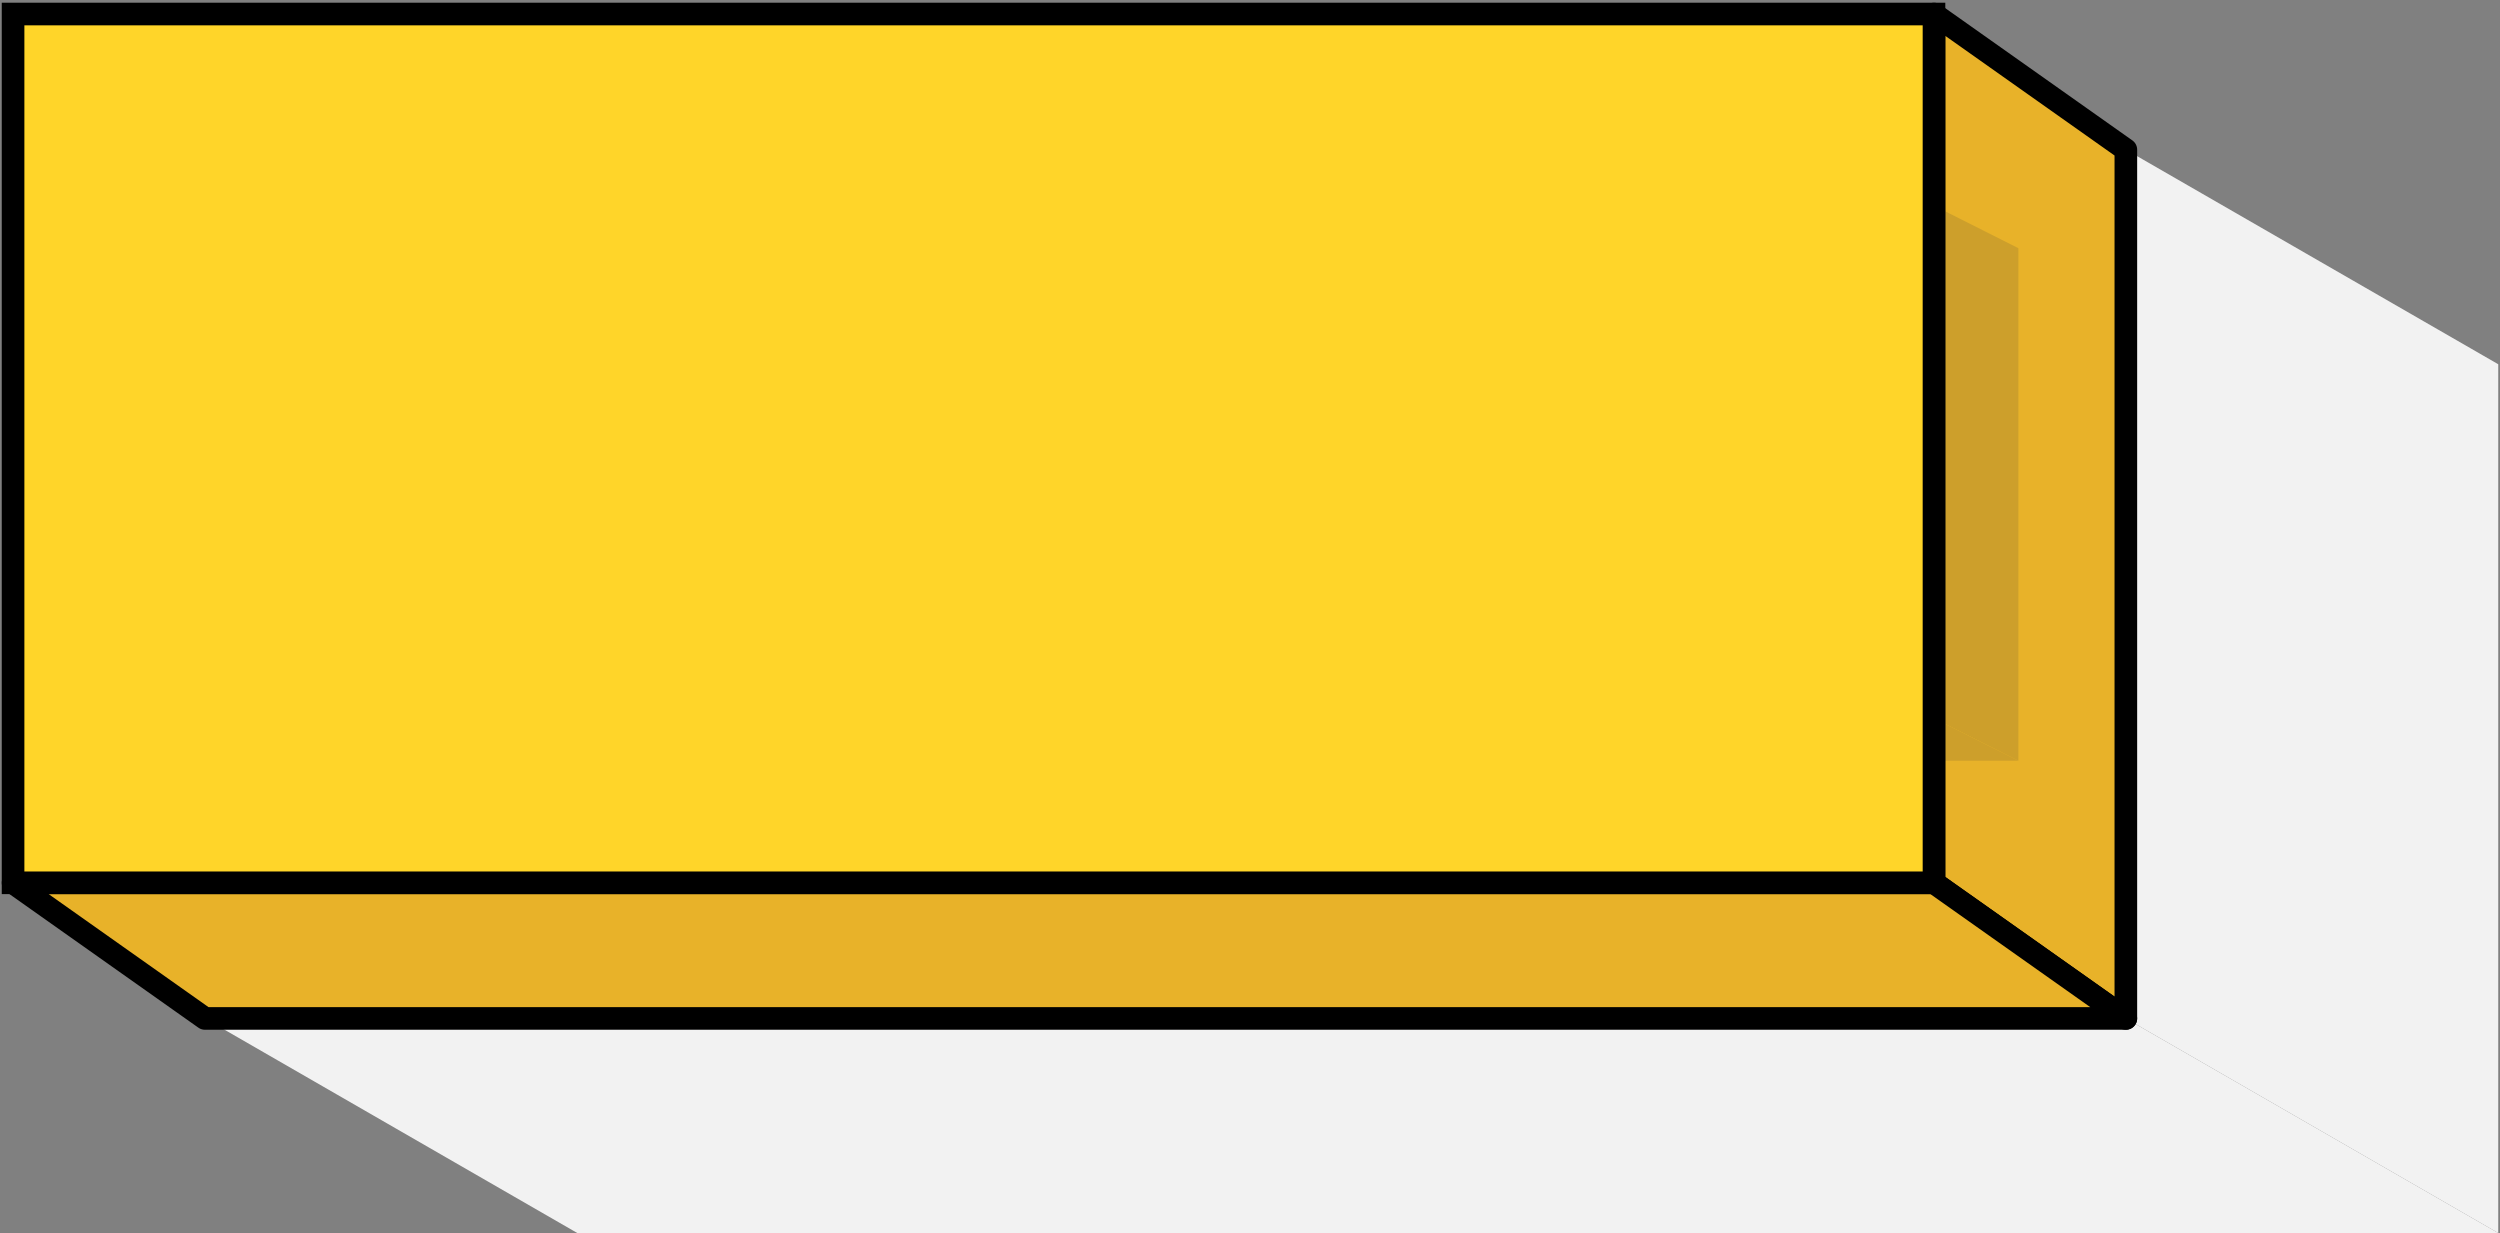 <svg width="221" height="109" viewBox="0 0 221 109" fill="none" xmlns="http://www.w3.org/2000/svg">
<rect x="0" y="0" width="221" height="109" fill="#808080" stroke="none"/>
<path d="M18.115 90.03V13.23H187.925" stroke="#807F83" stroke-width="0.25" stroke-linecap="round" stroke-linejoin="round"/>
<path d="M18.115 13.23L1.155 1.24" stroke="#807F83" stroke-width="0.25" stroke-linecap="round" stroke-linejoin="round"/>
<g style="mix-blend-mode:multiply">
<path d="M187.925 90.03L220.845 109V32.2L187.925 13.23V90.03Z" fill="#F2F2F2"/>
</g>
<g style="mix-blend-mode:multiply">
<path d="M187.925 90.03H18.115L51.035 109H220.845L187.925 90.03Z" fill="#F2F2F2"/>
</g>
<path d="M170.965 78.04L187.925 90.03V13.23L170.965 1.24V78.04Z" fill="#E8B229" stroke="black" stroke-width="2" stroke-linecap="round" stroke-linejoin="round"/>
<path d="M170.965 78.04H1.155L18.115 90.03H187.925L170.965 78.04Z" fill="#E8B229" stroke="black" stroke-width="2" stroke-linecap="round" stroke-linejoin="round"/>
<path d="M96.216 40.563L98.868 41.233C98.312 43.411 97.31 45.074 95.861 46.223C94.42 47.362 92.657 47.932 90.57 47.932C88.409 47.932 86.65 47.494 85.292 46.619C83.943 45.735 82.913 44.459 82.202 42.791C81.5 41.123 81.15 39.332 81.15 37.418C81.15 35.331 81.546 33.513 82.339 31.963C83.141 30.404 84.276 29.224 85.743 28.422C87.22 27.611 88.842 27.205 90.611 27.205C92.616 27.205 94.302 27.716 95.669 28.736C97.036 29.757 97.989 31.193 98.526 33.043L95.915 33.658C95.45 32.2 94.776 31.138 93.892 30.473C93.008 29.807 91.896 29.475 90.556 29.475C89.015 29.475 87.726 29.844 86.687 30.582C85.657 31.32 84.932 32.314 84.513 33.563C84.094 34.802 83.884 36.083 83.884 37.404C83.884 39.109 84.13 40.599 84.622 41.875C85.124 43.142 85.898 44.09 86.946 44.719C87.995 45.348 89.129 45.662 90.351 45.662C91.836 45.662 93.094 45.234 94.124 44.377C95.154 43.52 95.851 42.249 96.216 40.563Z" fill="black"/>
<path d="M75.564 19.883V19.127L78.293 19.123V21.514C77.874 21.848 77.442 22.099 76.997 22.269C76.551 22.436 76.094 22.52 75.626 22.52C74.993 22.52 74.417 22.385 73.898 22.116C73.383 21.843 72.993 21.451 72.73 20.938C72.466 20.425 72.334 19.852 72.334 19.22C72.334 18.593 72.464 18.008 72.725 17.466C72.989 16.921 73.367 16.517 73.859 16.253C74.351 15.99 74.918 15.858 75.56 15.858C76.025 15.858 76.446 15.934 76.821 16.086C77.199 16.236 77.495 16.445 77.709 16.715C77.922 16.984 78.085 17.336 78.196 17.769L77.427 17.98C77.331 17.652 77.21 17.394 77.067 17.207C76.923 17.019 76.718 16.87 76.452 16.759C76.185 16.644 75.889 16.587 75.564 16.587C75.174 16.587 74.838 16.647 74.553 16.767C74.269 16.885 74.039 17.04 73.863 17.233C73.691 17.427 73.556 17.639 73.459 17.87C73.295 18.269 73.213 18.701 73.213 19.167C73.213 19.741 73.311 20.222 73.507 20.608C73.707 20.995 73.995 21.282 74.373 21.47C74.751 21.657 75.152 21.751 75.577 21.751C75.946 21.751 76.307 21.68 76.658 21.54C77.01 21.396 77.276 21.244 77.458 21.083V19.883H75.564ZM79.567 22.41V15.968H82.424C82.998 15.968 83.435 16.026 83.734 16.143C84.032 16.258 84.271 16.461 84.45 16.754C84.629 17.047 84.718 17.371 84.718 17.726C84.718 18.183 84.57 18.568 84.274 18.881C83.978 19.195 83.521 19.394 82.903 19.479C83.129 19.587 83.3 19.694 83.417 19.8C83.666 20.028 83.902 20.314 84.125 20.657L85.245 22.41H84.173L83.32 21.07C83.071 20.683 82.866 20.387 82.705 20.182C82.544 19.977 82.399 19.833 82.27 19.751C82.144 19.669 82.015 19.612 81.883 19.58C81.787 19.559 81.629 19.549 81.409 19.549H80.42V22.41H79.567ZM80.42 18.811H82.252C82.642 18.811 82.947 18.771 83.167 18.692C83.386 18.61 83.553 18.481 83.668 18.305C83.782 18.127 83.839 17.933 83.839 17.726C83.839 17.421 83.728 17.17 83.505 16.974C83.285 16.778 82.937 16.68 82.459 16.68H80.42V18.811ZM85.351 22.41L87.825 15.968H88.743L91.38 22.41H90.409L89.657 20.459H86.963L86.256 22.41H85.351ZM87.21 19.765H89.394L88.721 17.98C88.516 17.438 88.364 16.993 88.264 16.644C88.182 17.058 88.067 17.468 87.917 17.875L87.21 19.765ZM92.061 22.41V15.968H94.28C94.781 15.968 95.164 15.998 95.427 16.06C95.796 16.145 96.111 16.299 96.372 16.521C96.712 16.808 96.965 17.176 97.132 17.624C97.302 18.07 97.387 18.579 97.387 19.154C97.387 19.643 97.33 20.076 97.216 20.454C97.102 20.832 96.955 21.146 96.776 21.395C96.598 21.641 96.401 21.836 96.188 21.979C95.977 22.12 95.72 22.227 95.418 22.3C95.12 22.373 94.775 22.41 94.386 22.41H92.061ZM92.914 21.65H94.289C94.714 21.65 95.046 21.61 95.287 21.531C95.53 21.452 95.723 21.341 95.867 21.197C96.069 20.995 96.226 20.724 96.337 20.384C96.451 20.041 96.508 19.627 96.508 19.14C96.508 18.467 96.397 17.95 96.174 17.589C95.955 17.226 95.687 16.983 95.37 16.86C95.142 16.772 94.774 16.728 94.267 16.728H92.914V21.65ZM98.306 19.272C98.306 18.203 98.593 17.367 99.167 16.763C99.741 16.157 100.482 15.853 101.391 15.853C101.985 15.853 102.522 15.995 102.999 16.28C103.477 16.564 103.84 16.961 104.089 17.471C104.341 17.977 104.467 18.553 104.467 19.198C104.467 19.851 104.335 20.435 104.071 20.951C103.808 21.467 103.434 21.858 102.951 22.124C102.467 22.388 101.946 22.52 101.386 22.52C100.78 22.52 100.238 22.373 99.76 22.08C99.283 21.788 98.921 21.388 98.675 20.881C98.429 20.374 98.306 19.838 98.306 19.272ZM99.185 19.285C99.185 20.062 99.393 20.674 99.809 21.122C100.228 21.568 100.752 21.79 101.382 21.79C102.023 21.79 102.551 21.565 102.964 21.114C103.38 20.663 103.588 20.022 103.588 19.193C103.588 18.669 103.499 18.212 103.32 17.822C103.144 17.43 102.885 17.126 102.542 16.913C102.202 16.696 101.82 16.587 101.395 16.587C100.792 16.587 100.272 16.795 99.835 17.211C99.401 17.624 99.185 18.316 99.185 19.285Z" fill="black"/>
<g opacity="0.15">
<path d="M62.865 60.24L77.315 67.52V22.2L62.865 14.92V60.24Z" fill="#333333"/>
<path d="M62.865 60.24H17.645L32.095 67.52H77.315L62.865 60.24Z" fill="#333333"/>
</g>
<path d="M32.755 8.43H11.135V31.34H32.755V8.43Z" fill="white" stroke="black" stroke-width="0.5" stroke-linecap="round" stroke-linejoin="round"/>
<path d="M32.765 31.34L41.245 37.33V14.42L32.765 8.43V31.34Z" fill="white" stroke="black" stroke-width="0.5" stroke-linecap="round" stroke-linejoin="round"/>
<path d="M32.765 31.34H11.135L19.615 37.33H41.245L32.765 31.34Z" fill="white" stroke="black" stroke-width="0.5" stroke-linecap="round" stroke-linejoin="round"/>
<path d="M23.142 20.703C22.756 21.03 22.385 21.262 22.026 21.396C21.672 21.531 21.29 21.599 20.881 21.599C20.207 21.599 19.689 21.435 19.326 21.107C18.964 20.776 18.783 20.354 18.783 19.841C18.783 19.541 18.85 19.267 18.985 19.02C19.124 18.77 19.303 18.569 19.523 18.419C19.746 18.269 19.997 18.155 20.274 18.078C20.479 18.024 20.787 17.972 21.199 17.922C22.04 17.822 22.658 17.702 23.055 17.563C23.059 17.421 23.061 17.33 23.061 17.292C23.061 16.868 22.963 16.569 22.766 16.396C22.5 16.16 22.105 16.043 21.581 16.043C21.091 16.043 20.729 16.13 20.494 16.303C20.263 16.473 20.091 16.775 19.98 17.211L18.962 17.072C19.055 16.637 19.207 16.286 19.419 16.02C19.631 15.75 19.937 15.544 20.338 15.401C20.739 15.255 21.203 15.181 21.731 15.181C22.256 15.181 22.681 15.243 23.009 15.367C23.337 15.49 23.577 15.646 23.732 15.835C23.886 16.02 23.994 16.255 24.055 16.54C24.09 16.717 24.107 17.037 24.107 17.5V18.887C24.107 19.855 24.129 20.468 24.171 20.726C24.217 20.98 24.306 21.225 24.437 21.46H23.35C23.242 21.244 23.173 20.992 23.142 20.703ZM23.055 18.379C22.677 18.533 22.111 18.664 21.355 18.772C20.928 18.833 20.625 18.903 20.448 18.98C20.271 19.057 20.134 19.171 20.037 19.321C19.941 19.467 19.893 19.631 19.893 19.812C19.893 20.09 19.997 20.321 20.205 20.506C20.417 20.691 20.725 20.784 21.13 20.784C21.531 20.784 21.887 20.697 22.2 20.523C22.512 20.346 22.741 20.105 22.887 19.801C22.999 19.566 23.055 19.219 23.055 18.76V18.379Z" fill="black"/>
<path d="M54.385 8.43H32.765V31.34H54.385V8.43Z" fill="white" stroke="black" stroke-width="0.5" stroke-linecap="round" stroke-linejoin="round"/>
<path d="M54.385 31.34L62.865 37.33V14.42L54.385 8.43V31.34Z" fill="#E6E6E6" stroke="black" stroke-width="0.5" stroke-linecap="round" stroke-linejoin="round"/>
<path d="M54.385 31.34H32.765L41.245 37.33H62.865L54.385 31.34Z" fill="white" stroke="black" stroke-width="0.5" stroke-linecap="round" stroke-linejoin="round"/>
<path d="M44.772 20.703C44.386 21.03 44.015 21.262 43.656 21.396C43.302 21.531 42.92 21.599 42.511 21.599C41.837 21.599 41.319 21.435 40.956 21.107C40.594 20.776 40.413 20.354 40.413 19.841C40.413 19.541 40.48 19.267 40.615 19.02C40.754 18.77 40.933 18.569 41.153 18.419C41.376 18.269 41.627 18.155 41.904 18.078C42.109 18.024 42.417 17.972 42.829 17.922C43.67 17.822 44.288 17.702 44.685 17.563C44.689 17.421 44.691 17.33 44.691 17.292C44.691 16.868 44.593 16.569 44.396 16.396C44.13 16.16 43.735 16.043 43.211 16.043C42.721 16.043 42.359 16.13 42.124 16.303C41.893 16.473 41.721 16.775 41.61 17.211L40.592 17.072C40.685 16.637 40.837 16.286 41.049 16.02C41.261 15.75 41.567 15.544 41.968 15.401C42.369 15.255 42.833 15.181 43.361 15.181C43.886 15.181 44.311 15.243 44.639 15.367C44.967 15.49 45.207 15.646 45.362 15.835C45.516 16.02 45.624 16.255 45.685 16.54C45.72 16.717 45.737 17.037 45.737 17.5V18.887C45.737 19.855 45.759 20.468 45.801 20.726C45.847 20.98 45.936 21.225 46.067 21.46H44.98C44.872 21.244 44.803 20.992 44.772 20.703ZM44.685 18.379C44.307 18.533 43.741 18.664 42.986 18.772C42.558 18.833 42.255 18.903 42.078 18.98C41.901 19.057 41.764 19.171 41.667 19.321C41.571 19.467 41.523 19.631 41.523 19.812C41.523 20.09 41.627 20.321 41.835 20.506C42.047 20.691 42.355 20.784 42.76 20.784C43.161 20.784 43.517 20.697 43.83 20.523C44.142 20.346 44.371 20.105 44.517 19.801C44.629 19.566 44.685 19.219 44.685 18.76V18.379Z" fill="black"/>
<path d="M32.755 31.34H11.135V54.25H32.755V31.34Z" fill="white" stroke="black" stroke-width="0.5" stroke-linecap="round" stroke-linejoin="round"/>
<path d="M32.765 54.25L41.245 60.24V37.33L32.765 31.34V54.25Z" fill="white" stroke="black" stroke-width="0.5" stroke-linecap="round" stroke-linejoin="round"/>
<path d="M32.765 54.25H11.135L19.615 60.24H41.245L32.765 54.25Z" fill="#E6E6E6" stroke="black" stroke-width="0.5" stroke-linecap="round" stroke-linejoin="round"/>
<path d="M23.142 43.613C22.756 43.94 22.385 44.172 22.026 44.306C21.672 44.441 21.29 44.509 20.881 44.509C20.207 44.509 19.689 44.345 19.326 44.017C18.964 43.686 18.783 43.264 18.783 42.751C18.783 42.451 18.85 42.177 18.985 41.93C19.124 41.68 19.303 41.479 19.523 41.329C19.746 41.179 19.997 41.065 20.274 40.988C20.479 40.934 20.787 40.882 21.199 40.832C22.04 40.732 22.658 40.612 23.055 40.473C23.059 40.331 23.061 40.24 23.061 40.202C23.061 39.778 22.963 39.479 22.766 39.306C22.5 39.071 22.105 38.953 21.581 38.953C21.091 38.953 20.729 39.04 20.494 39.213C20.263 39.383 20.091 39.685 19.98 40.121L18.962 39.982C19.055 39.547 19.207 39.196 19.419 38.93C19.631 38.66 19.937 38.454 20.338 38.311C20.739 38.165 21.203 38.092 21.731 38.092C22.256 38.092 22.681 38.153 23.009 38.277C23.337 38.4 23.577 38.556 23.732 38.745C23.886 38.93 23.994 39.165 24.055 39.45C24.09 39.627 24.107 39.947 24.107 40.41V41.797C24.107 42.765 24.129 43.377 24.171 43.636C24.217 43.89 24.306 44.135 24.437 44.37H23.35C23.242 44.154 23.173 43.902 23.142 43.613ZM23.055 41.289C22.677 41.443 22.111 41.574 21.355 41.682C20.928 41.743 20.625 41.813 20.448 41.89C20.271 41.967 20.134 42.081 20.037 42.231C19.941 42.377 19.893 42.541 19.893 42.722C19.893 43 19.997 43.231 20.205 43.416C20.417 43.601 20.725 43.694 21.13 43.694C21.531 43.694 21.887 43.607 22.2 43.433C22.512 43.256 22.741 43.015 22.887 42.711C22.999 42.476 23.055 42.129 23.055 41.67V41.289Z" fill="black"/>
<path d="M54.385 31.34H32.765V54.25H54.385V31.34Z" fill="white" stroke="black" stroke-width="0.5" stroke-linecap="round" stroke-linejoin="round"/>
<path d="M54.385 54.25L62.865 60.24V37.33L54.385 31.34V54.25Z" fill="#E6E6E6" stroke="black" stroke-width="0.5" stroke-linecap="round" stroke-linejoin="round"/>
<path d="M54.385 54.25H32.765L41.245 60.24H62.865L54.385 54.25Z" fill="#E6E6E6" stroke="black" stroke-width="0.5" stroke-linecap="round" stroke-linejoin="round"/>
<path d="M44.772 43.613C44.386 43.94 44.015 44.172 43.656 44.306C43.302 44.441 42.92 44.509 42.511 44.509C41.837 44.509 41.319 44.345 40.956 44.017C40.594 43.686 40.413 43.264 40.413 42.751C40.413 42.451 40.48 42.177 40.615 41.93C40.754 41.68 40.933 41.479 41.153 41.329C41.376 41.179 41.627 41.065 41.904 40.988C42.109 40.934 42.417 40.882 42.829 40.832C43.67 40.732 44.288 40.612 44.685 40.473C44.689 40.331 44.691 40.24 44.691 40.202C44.691 39.778 44.593 39.479 44.396 39.306C44.13 39.071 43.735 38.953 43.211 38.953C42.721 38.953 42.359 39.04 42.124 39.213C41.893 39.383 41.721 39.685 41.61 40.121L40.592 39.982C40.685 39.547 40.837 39.196 41.049 38.93C41.261 38.66 41.567 38.454 41.968 38.311C42.369 38.165 42.833 38.092 43.361 38.092C43.886 38.092 44.311 38.153 44.639 38.277C44.967 38.4 45.207 38.556 45.362 38.745C45.516 38.93 45.624 39.165 45.685 39.45C45.72 39.627 45.737 39.947 45.737 40.41V41.797C45.737 42.765 45.759 43.377 45.801 43.636C45.847 43.89 45.936 44.135 46.067 44.37H44.98C44.872 44.154 44.803 43.902 44.772 43.613ZM44.685 41.289C44.307 41.443 43.741 41.574 42.986 41.682C42.558 41.743 42.255 41.813 42.078 41.89C41.901 41.967 41.764 42.081 41.667 42.231C41.571 42.377 41.523 42.541 41.523 42.722C41.523 43 41.627 43.231 41.835 43.416C42.047 43.601 42.355 43.694 42.76 43.694C43.161 43.694 43.517 43.607 43.83 43.433C44.142 43.256 44.371 43.015 44.517 42.711C44.629 42.476 44.685 42.129 44.685 41.67V41.289Z" fill="black"/>
<path d="M19.615 60.24L11.135 54.25V8.43H54.385L62.865 14.42V60.24H19.615Z" stroke="black" stroke-linecap="round" stroke-linejoin="round"/>
<g opacity="0.15">
<path d="M163.975 59.98L178.425 67.25V21.94L163.975 14.66V59.98Z" fill="#333333"/>
<path d="M163.975 59.98H118.755L133.205 67.25H178.425L163.975 59.98Z" fill="#333333"/>
</g>
<path d="M155.495 8.67H112.245V53.99H155.495V8.67Z" fill="white" stroke="black" stroke-width="0.5" stroke-linecap="round" stroke-linejoin="round"/>
<path d="M155.495 53.99L163.975 59.98V14.66L155.495 8.67V53.99Z" fill="#E6E6E6" stroke="black" stroke-width="0.5" stroke-linecap="round" stroke-linejoin="round"/>
<path d="M155.495 53.99H112.245L120.725 59.98H163.975L155.495 53.99Z" fill="#E6E6E6" stroke="black" stroke-width="0.5" stroke-linecap="round" stroke-linejoin="round"/>
<path d="M120.725 59.98L112.245 53.99V8.17H155.495L163.975 14.16V59.98H120.725Z" stroke="black" stroke-width="2" stroke-linecap="round" stroke-linejoin="round"/>
<path d="M132.645 34.66H131.68V26.185H132.72V29.208C133.16 28.657 133.72 28.382 134.403 28.382C134.78 28.382 135.137 28.459 135.472 28.613C135.811 28.763 136.089 28.977 136.305 29.255C136.524 29.528 136.696 29.86 136.819 30.249C136.943 30.638 137.004 31.055 137.004 31.498C137.004 32.55 136.744 33.363 136.224 33.937C135.703 34.512 135.079 34.799 134.351 34.799C133.626 34.799 133.058 34.496 132.645 33.891V34.66ZM132.634 31.544C132.634 32.28 132.734 32.812 132.934 33.14C133.262 33.675 133.705 33.943 134.264 33.943C134.719 33.943 135.112 33.747 135.443 33.353C135.775 32.956 135.94 32.367 135.94 31.584C135.94 30.783 135.781 30.191 135.461 29.81C135.145 29.428 134.761 29.237 134.31 29.237C133.855 29.237 133.462 29.436 133.131 29.833C132.799 30.226 132.634 30.796 132.634 31.544Z" fill="black"/>
<g style="mix-blend-mode:multiply">
<path d="M170.965 1.24H1.155V78.04H170.965V1.24Z" fill="#FFD529"/>
<path d="M170.965 1.24H1.155V78.04H170.965V1.24Z" stroke="black" stroke-width="2" stroke-miterlimit="10"/>
</g>
</svg>
